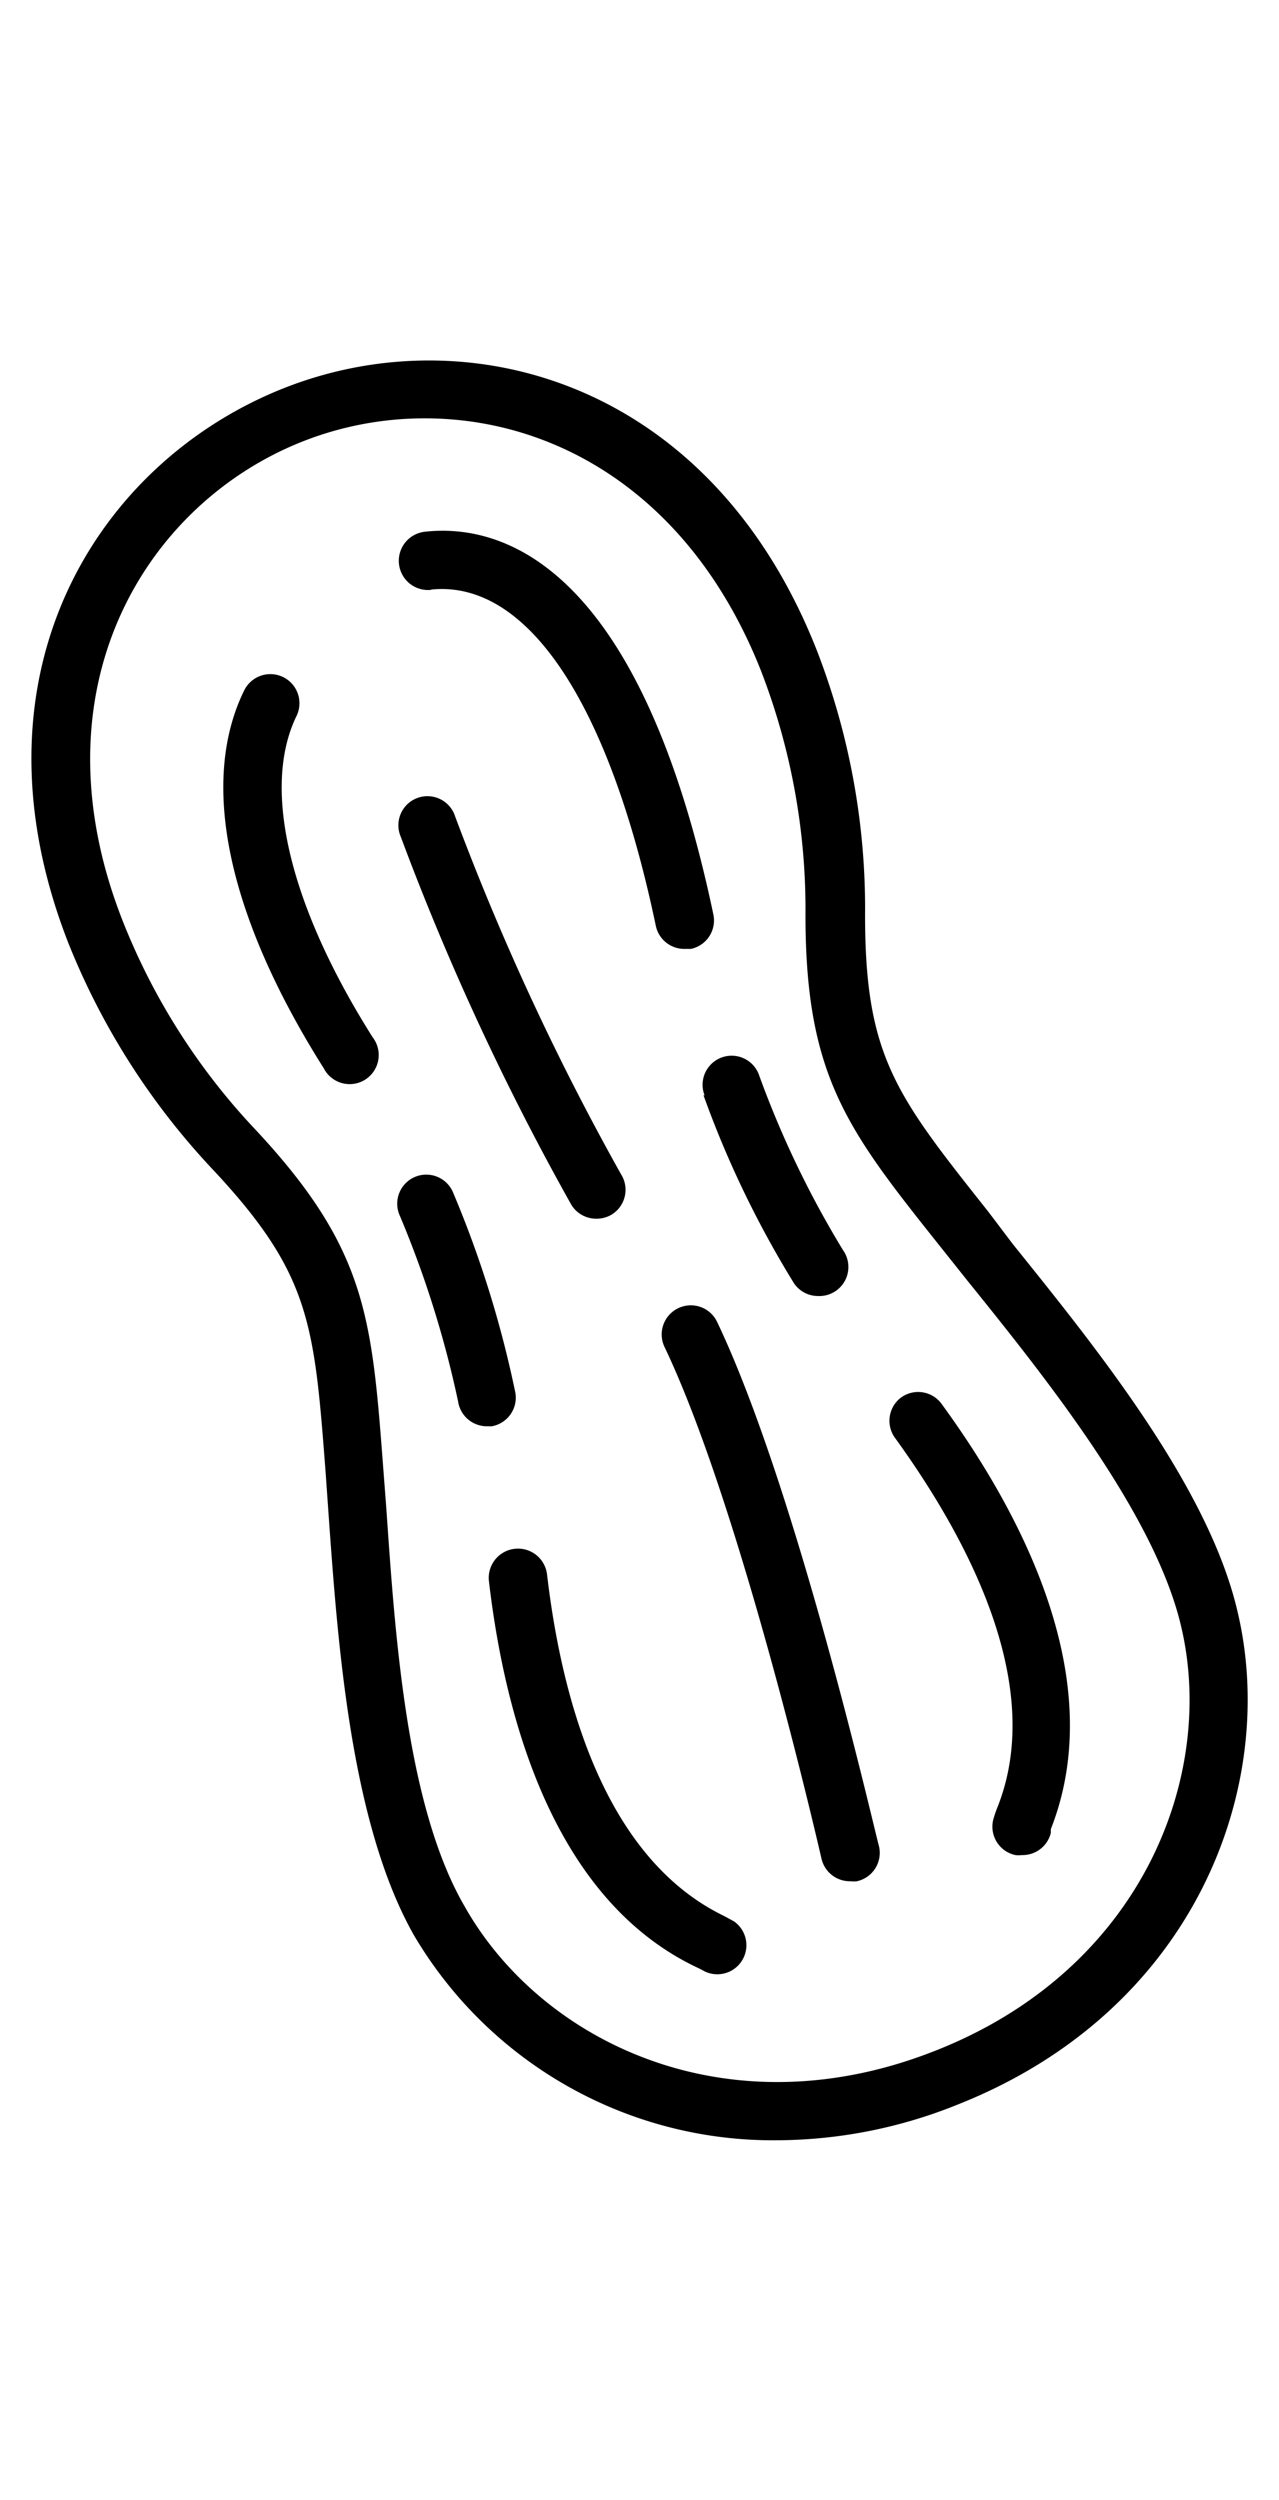 <?xml version="1.0" encoding="UTF-8"?>
<svg xmlns="http://www.w3.org/2000/svg" viewBox="0 0 44 86">
  <defs>
    <style>.cls-1{fill:#fff;}</style>
  </defs>
  <title>icon-has-nuts</title>
  <g id="Layer_2" data-name="Layer 2">
    <g id="Layer_1-2" data-name="Layer 1">
      <rect class="cls-1" width="44" height="86"></rect>
      <path d="M42.57,55.42c-1-4.3-4.9-9.11-7.73-12.63L34,41.68c-3.17-4-4.24-5.33-4.24-10.2a24.57,24.57,0,0,0-1.66-9.11c-3.64-9.25-12-11.55-18.38-9S-1.27,23.21,2.36,32.46a24.76,24.76,0,0,0,5,7.81c3.32,3.56,3.45,5.27,3.84,10.35l.1,1.42c.32,4.5.76,10.66,2.93,14.51a14.34,14.34,0,0,0,12.51,7.07,16.72,16.72,0,0,0,6.16-1.21C41.14,69.17,44,61.41,42.57,55.42ZM32.15,70.55c-7.19,2.83-13.58-.36-16.18-5-2-3.46-2.38-9.36-2.68-13.67l-.11-1.44c-.39-5.13-.57-7.48-4.37-11.56a22.46,22.46,0,0,1-4.58-7.18C1.07,23.7,5,17.33,10.4,15.19a11.43,11.43,0,0,1,4.22-.8c4.5,0,9.18,2.64,11.57,8.71a22.76,22.76,0,0,1,1.52,8.38c0,5.57,1.46,7.41,4.67,11.44l.9,1.13c2.71,3.36,6.42,8,7.34,11.84C41.86,61,39.35,67.73,32.15,70.55Z"></path>
      <path d="M24.9,65.9c-4.12-2-5.58-7.47-6.08-11.74a1,1,0,0,0-2,.23c.56,4.78,2.26,11,7.21,13.31l.12.06a1,1,0,0,0,.53.15,1,1,0,0,0,.57-1.82Z"></path>
      <path d="M17.73,47.91a36.86,36.86,0,0,0-2.13-6.86,1,1,0,1,0-1.84.78,35.43,35.43,0,0,1,2,6.38,1,1,0,0,0,1,.85h.16A1,1,0,0,0,17.73,47.91Z"></path>
      <path d="M10.2,24.63a1,1,0,0,0-1.8-.88c-1.55,3.16-.57,7.76,2.74,13a1,1,0,1,0,1.68-1.07C9.94,31.12,9,27.1,10.2,24.63Z"></path>
      <path d="M31,48.07a1,1,0,0,0-.21,1.39C33.31,52.94,36,58,34.3,62.2c-.07.18-.11.32-.13.39a1,1,0,0,0,.76,1.22.82.82,0,0,0,.22,0,1,1,0,0,0,1-.76l0-.13c2-5.09-.94-10.78-3.78-14.66A1,1,0,0,0,31,48.07Z"></path>
      <path d="M14.83,20.28c3.3-.34,6.12,3.87,7.73,11.56a1,1,0,0,0,1,.8l.21,0a1,1,0,0,0,.77-1.19C22,19.36,17.24,18,14.62,18.29a1,1,0,1,0,.21,2Z"></path>
      <path d="M24.2,37.67a34.57,34.57,0,0,0,3.12,6.48,1,1,0,0,0,.82.43A1,1,0,0,0,29,43a33.48,33.48,0,0,1-2.88-6,1,1,0,1,0-1.88.68Z"></path>
      <path d="M19.66,41.45a1,1,0,0,0,.86.47,1,1,0,0,0,.52-.14,1,1,0,0,0,.33-1.38,88.7,88.7,0,0,1-5.71-12.31,1,1,0,1,0-1.87.7A90.18,90.18,0,0,0,19.66,41.45Z"></path>
      <path d="M24.67,45.47A1,1,0,0,0,23.33,45a1,1,0,0,0-.47,1.33c2.66,5.57,5.37,17.48,5.4,17.6a1,1,0,0,0,1,.78.82.82,0,0,0,.22,0,1,1,0,0,0,.76-1.2C30.09,63,27.42,51.24,24.67,45.47Z"></path>
    </g>
  </g>
</svg>
